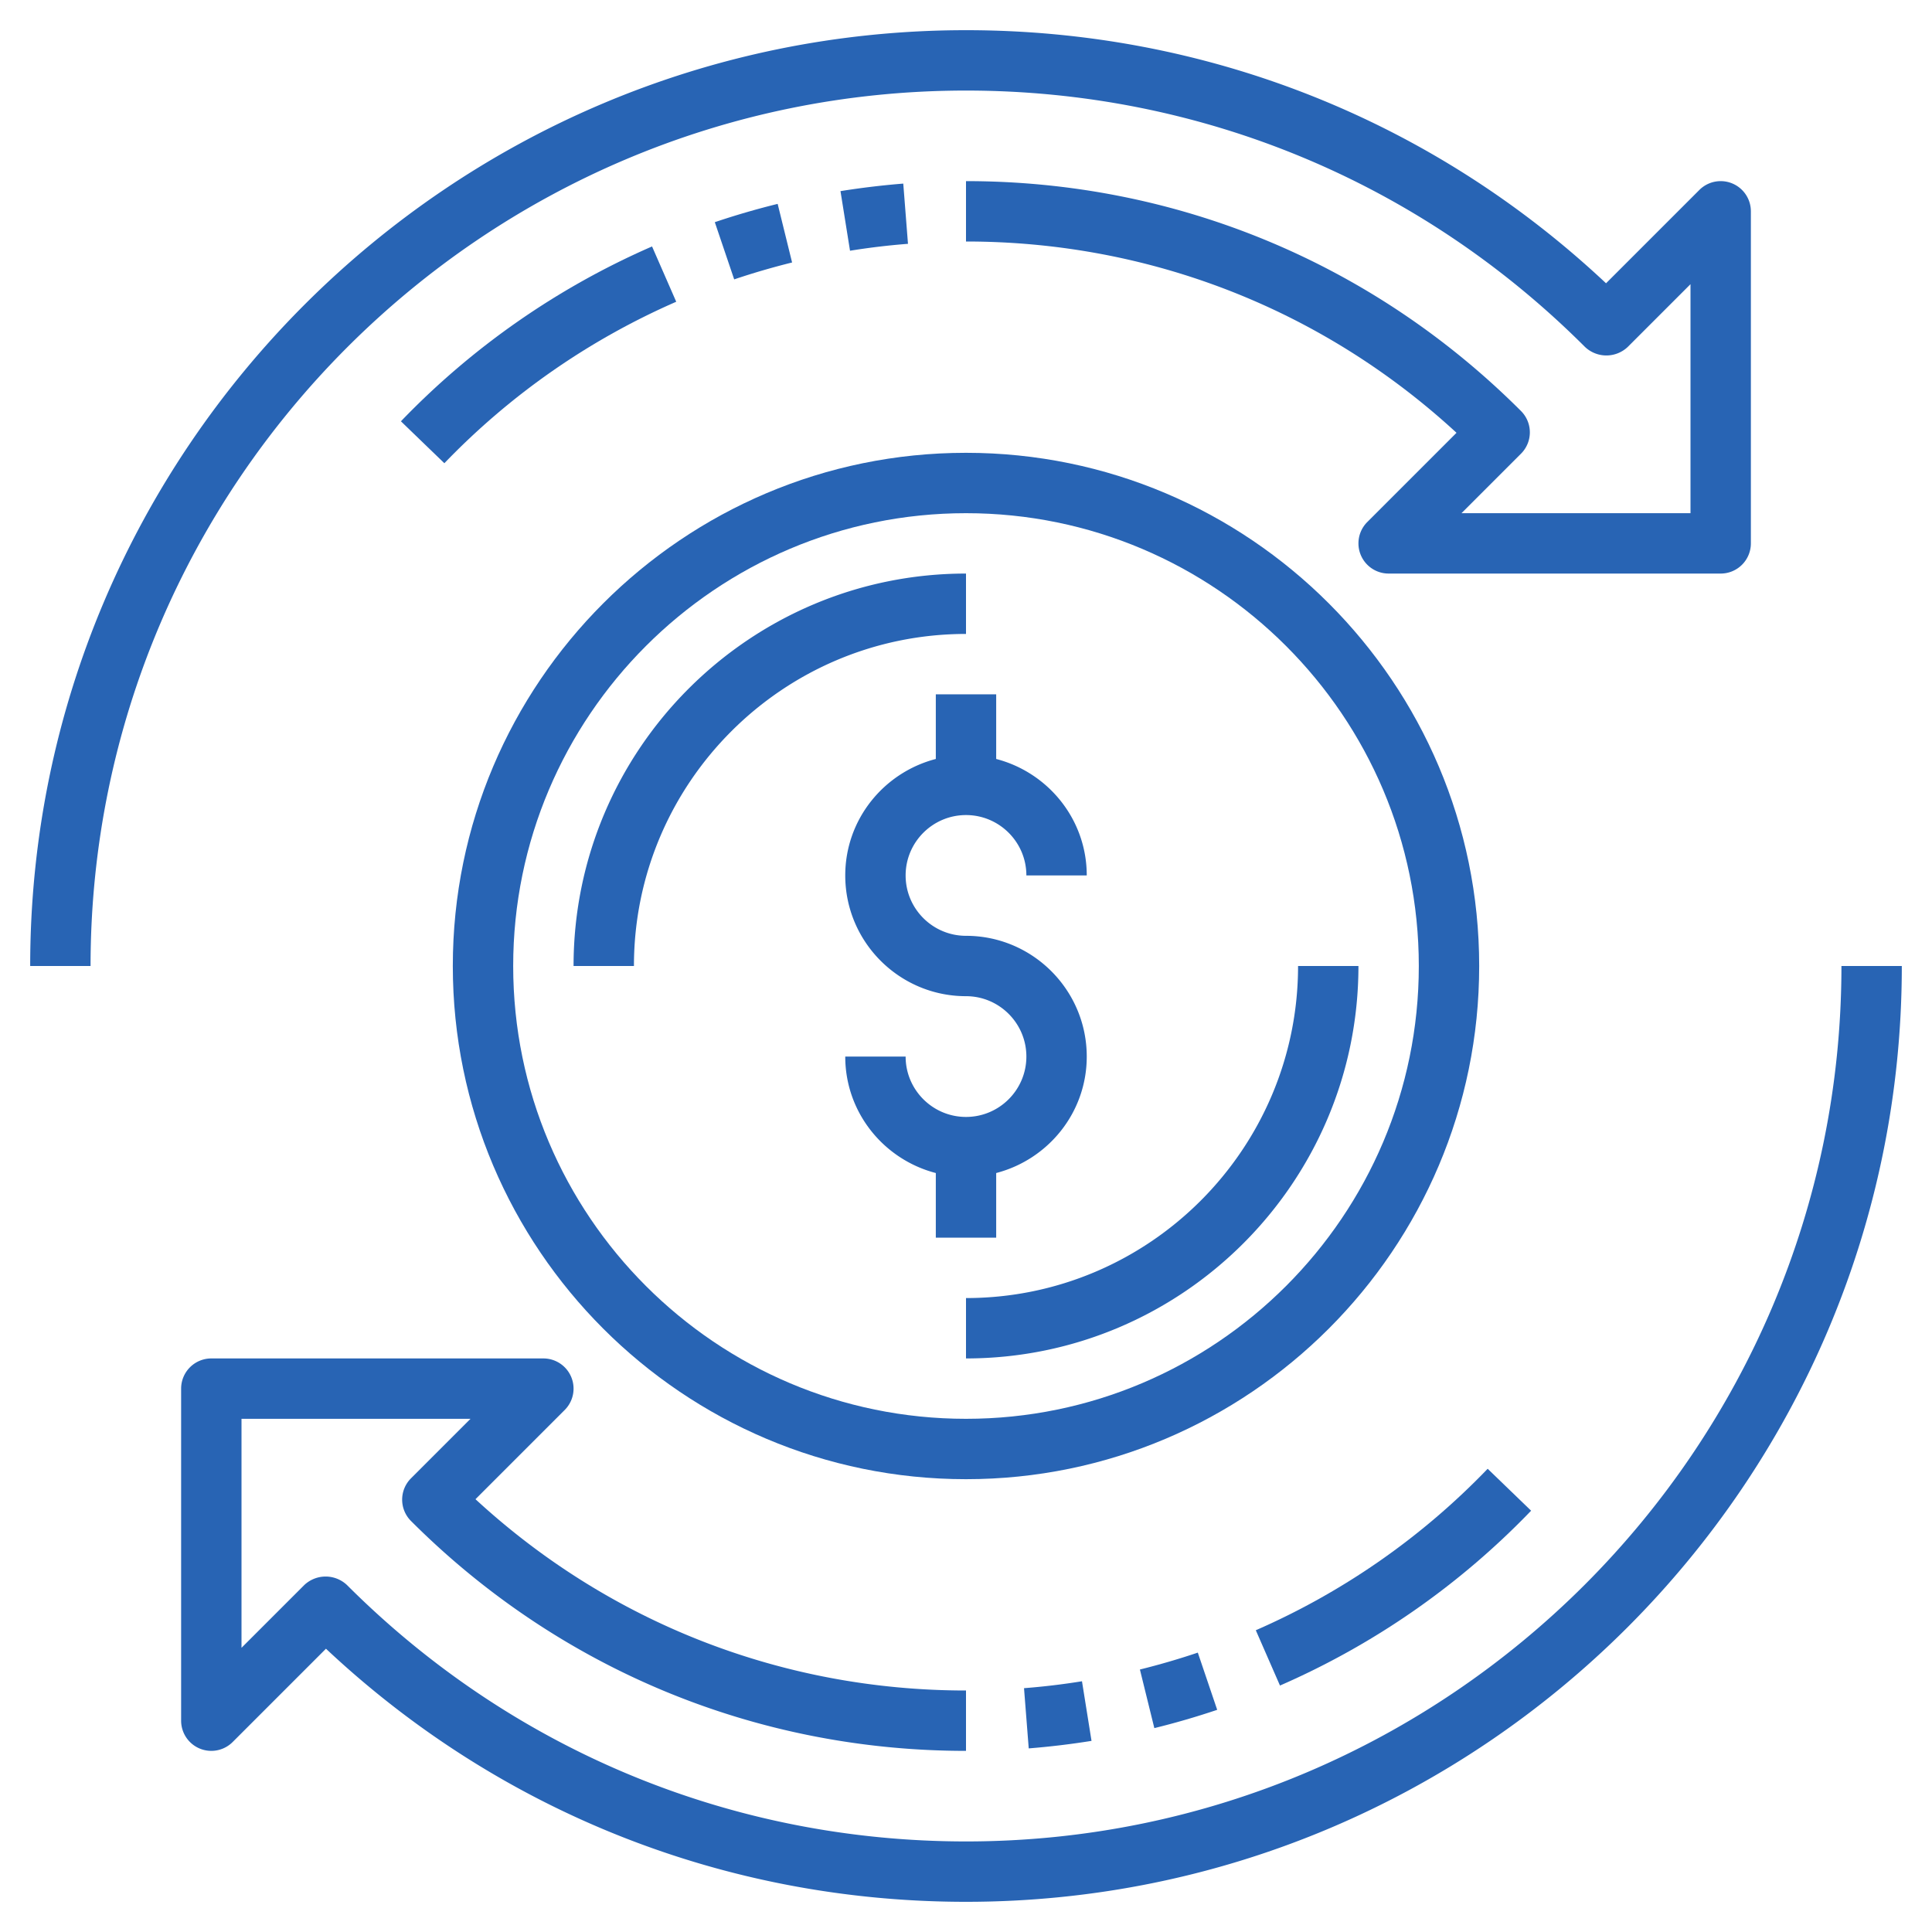 <?xml version="1.0" encoding="UTF-8"?>
<svg xmlns="http://www.w3.org/2000/svg" xmlns:xlink="http://www.w3.org/1999/xlink" version="1.1" width="512" height="512" x="0" y="0" viewBox="0 0 64 64" style="enable-background:new 0 0 512 512" xml:space="preserve" class="">
  <g>
    <path d="M33 38.858c1.72-.447 3-1.999 3-3.858 0-2.206-1.794-4-4-4-1.103 0-2-.897-2-2s.897-2 2-2 2 .897 2 2h2c0-1.859-1.28-3.411-3-3.858V23h-2v2.142c-1.72.447-3 1.999-3 3.858 0 2.206 1.794 4 4 4 1.103 0 2 .897 2 2s-.897 2-2 2-2-.897-2-2h-2c0 1.859 1.28 3.411 3 3.858V41h2zM32 19c-7.168 0-13 5.832-13 13h2c0-6.065 4.935-11 11-11zM43 32c0 6.065-4.935 11-11 11v2c7.168 0 13-5.832 13-13zM21.6 8.164a25.899 25.899 0 0 0-8.319 5.792l1.439 1.389a23.952 23.952 0 0 1 7.681-5.349zM25.761 6.754a25.69 25.69 0 0 0-2.082.606l.642 1.895c.624-.211 1.27-.399 1.918-.56zM29.922 6.082c-.683.054-1.383.138-2.08.249l.316 1.975a23.11 23.11 0 0 1 1.92-.229z" fill="#2864b4" opacity="1" data-original="#000000"/>
    <path d="M32 3c7.747 0 15.029 3.017 20.506 8.494a1.03 1.03 0 0 0 1.414 0L56 9.414V17h-7.586l1.971-1.971a.999.999 0 0 0 0-1.414C45.474 8.704 38.945 6 32 6v2c6.076 0 11.808 2.243 16.249 6.337l-2.956 2.956A1 1 0 0 0 46 19h11a1 1 0 0 0 1-1V7a1 1 0 0 0-1.707-.707l-3.091 3.091C47.437 3.97 39.947 1 32 1 14.907 1 1 14.906 1 32h2C3 16.01 16.009 3 32 3zM50.72 50.044l-1.439-1.389a23.952 23.952 0 0 1-7.681 5.349l.801 1.832a25.91 25.91 0 0 0 8.319-5.792zM38.239 57.246a25.69 25.69 0 0 0 2.082-.606l-.642-1.895c-.624.211-1.27.399-1.918.56zM34.078 57.918a26.638 26.638 0 0 0 2.08-.249l-.316-1.975a23.11 23.11 0 0 1-1.92.229z" fill="#2864b4" opacity="1" data-original="#000000"/>
    <path d="M61 32c0 15.99-13.009 29-29 29-7.747 0-15.029-3.017-20.506-8.494a1.03 1.03 0 0 0-1.414 0L8 54.586V47h7.586l-1.971 1.971a.999.999 0 0 0 0 1.414C18.526 55.296 25.055 58 32 58v-2c-6.076 0-11.808-2.243-16.249-6.337l2.956-2.956A1 1 0 0 0 18 45H7a1 1 0 0 0-1 1v11a1 1 0 0 0 1.707.707l3.091-3.091C16.563 60.03 24.053 63 32 63c17.093 0 31-13.906 31-31z" fill="#2864b4" opacity="1" data-original="#000000"/>
    <path d="M49 32c0-9.374-7.626-17-17-17s-17 7.626-17 17 7.626 17 17 17 17-7.626 17-17zM32 47c-8.271 0-15-6.729-15-15s6.729-15 15-15 15 6.729 15 15-6.729 15-15 15z" fill="#2864b4" opacity="1" data-original="#000000"/>
  </g>
</svg>
